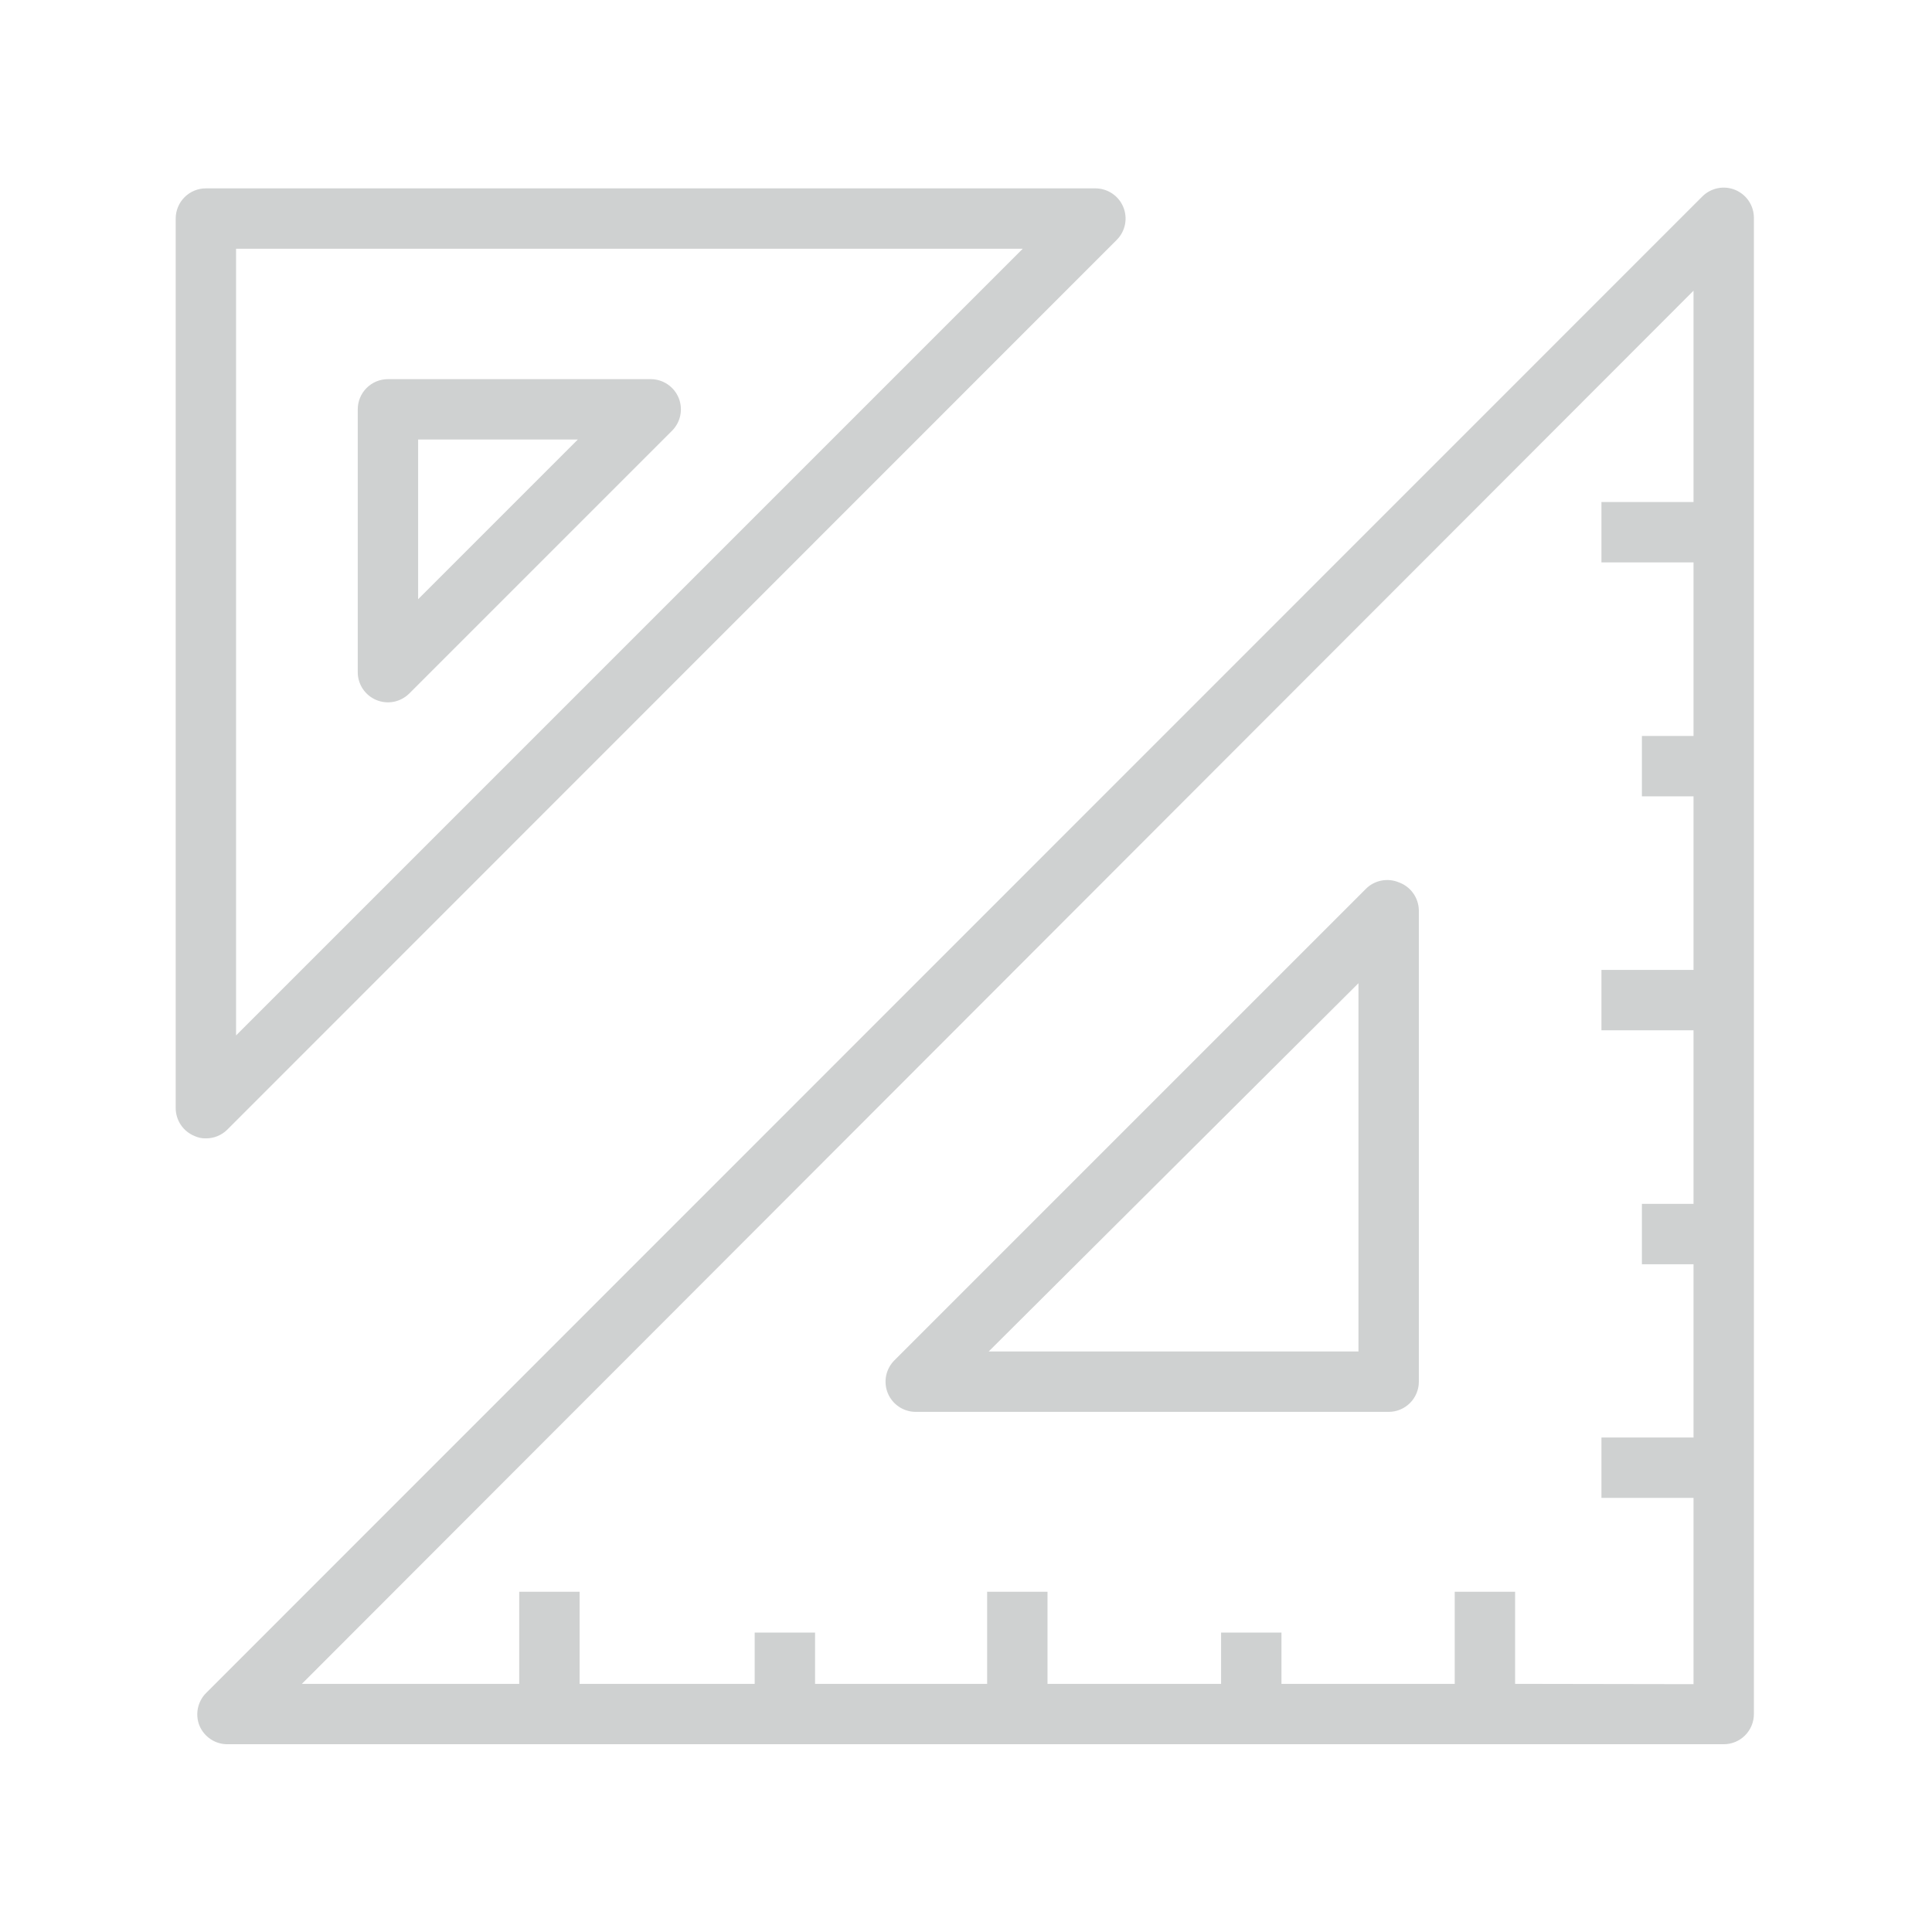 <svg xmlns="http://www.w3.org/2000/svg" width="64" height="64" viewBox="0 0 64 64" fill="none"><path d="M7.53 37.42L37 7.94C37.138 7.8 37.231 7.622 37.268 7.429C37.305 7.236 37.285 7.036 37.209 6.855C37.133 6.673 37.006 6.518 36.842 6.409C36.679 6.3 36.487 6.241 36.29 6.24H6.82C6.555 6.24 6.301 6.345 6.113 6.533C5.926 6.72 5.82 6.975 5.82 7.24V36.71C5.821 36.907 5.881 37.1 5.991 37.264C6.101 37.428 6.258 37.555 6.44 37.63C6.559 37.686 6.689 37.713 6.82 37.71C6.952 37.711 7.082 37.686 7.204 37.636C7.326 37.586 7.437 37.513 7.53 37.42ZM7.82 8.24H33.88L7.82 34.3V8.24ZM57.48 6.29C57.297 6.215 57.096 6.195 56.902 6.235C56.708 6.274 56.53 6.37 56.39 6.51L6.83 56.08C6.69 56.219 6.594 56.398 6.555 56.592C6.516 56.786 6.535 56.987 6.61 57.17C6.687 57.351 6.815 57.505 6.979 57.614C7.142 57.722 7.334 57.78 7.53 57.78H57.1C57.365 57.78 57.62 57.675 57.807 57.487C57.995 57.3 58.1 57.045 58.1 56.78V7.22C58.101 7.021 58.043 6.826 57.932 6.66C57.822 6.495 57.664 6.366 57.48 6.29ZM50.19 55.78V52.73H48.19V55.78H42.45V54.08H40.45V55.78H34.7V52.73H32.7V55.78H27V54.08H25V55.78H19.2V52.73H17.2V55.78H10L56.1 9.63V16.63H53.05V18.63H56.1V24.38H54.39V26.38H56.1V32.13H53.05V34.13H56.1V39.88H54.39V41.88H56.1V47.62H53.05V49.62H56.1V55.79L50.19 55.78Z" fill="#CFD1D1"></path><path d="M46.341 29.23C46.158 29.153 45.958 29.133 45.764 29.17C45.57 29.207 45.391 29.301 45.251 29.44L29.631 45.06C29.49 45.2 29.393 45.379 29.354 45.573C29.315 45.768 29.335 45.97 29.411 46.154C29.487 46.337 29.616 46.493 29.782 46.603C29.948 46.713 30.142 46.771 30.341 46.77H46.001C46.266 46.77 46.52 46.665 46.708 46.477C46.895 46.29 47.001 46.035 47.001 45.77V30.15C46.996 29.948 46.931 29.752 46.813 29.588C46.696 29.423 46.531 29.299 46.341 29.23ZM45.001 44.77H32.751L45.001 32.57V44.77ZM22.481 13.18C22.406 12.997 22.278 12.841 22.114 12.731C21.951 12.62 21.758 12.561 21.561 12.56H12.851C12.585 12.56 12.331 12.665 12.143 12.853C11.956 13.04 11.851 13.295 11.851 13.56V22.27C11.851 22.468 11.911 22.661 12.021 22.825C12.132 22.989 12.289 23.116 12.472 23.191C12.655 23.266 12.856 23.285 13.05 23.246C13.243 23.206 13.421 23.11 13.561 22.97L22.261 14.27C22.401 14.13 22.497 13.952 22.536 13.758C22.575 13.564 22.556 13.363 22.481 13.18ZM13.851 19.85V14.56H19.141L13.851 19.85Z" fill="#CFD1D1"></path></svg>